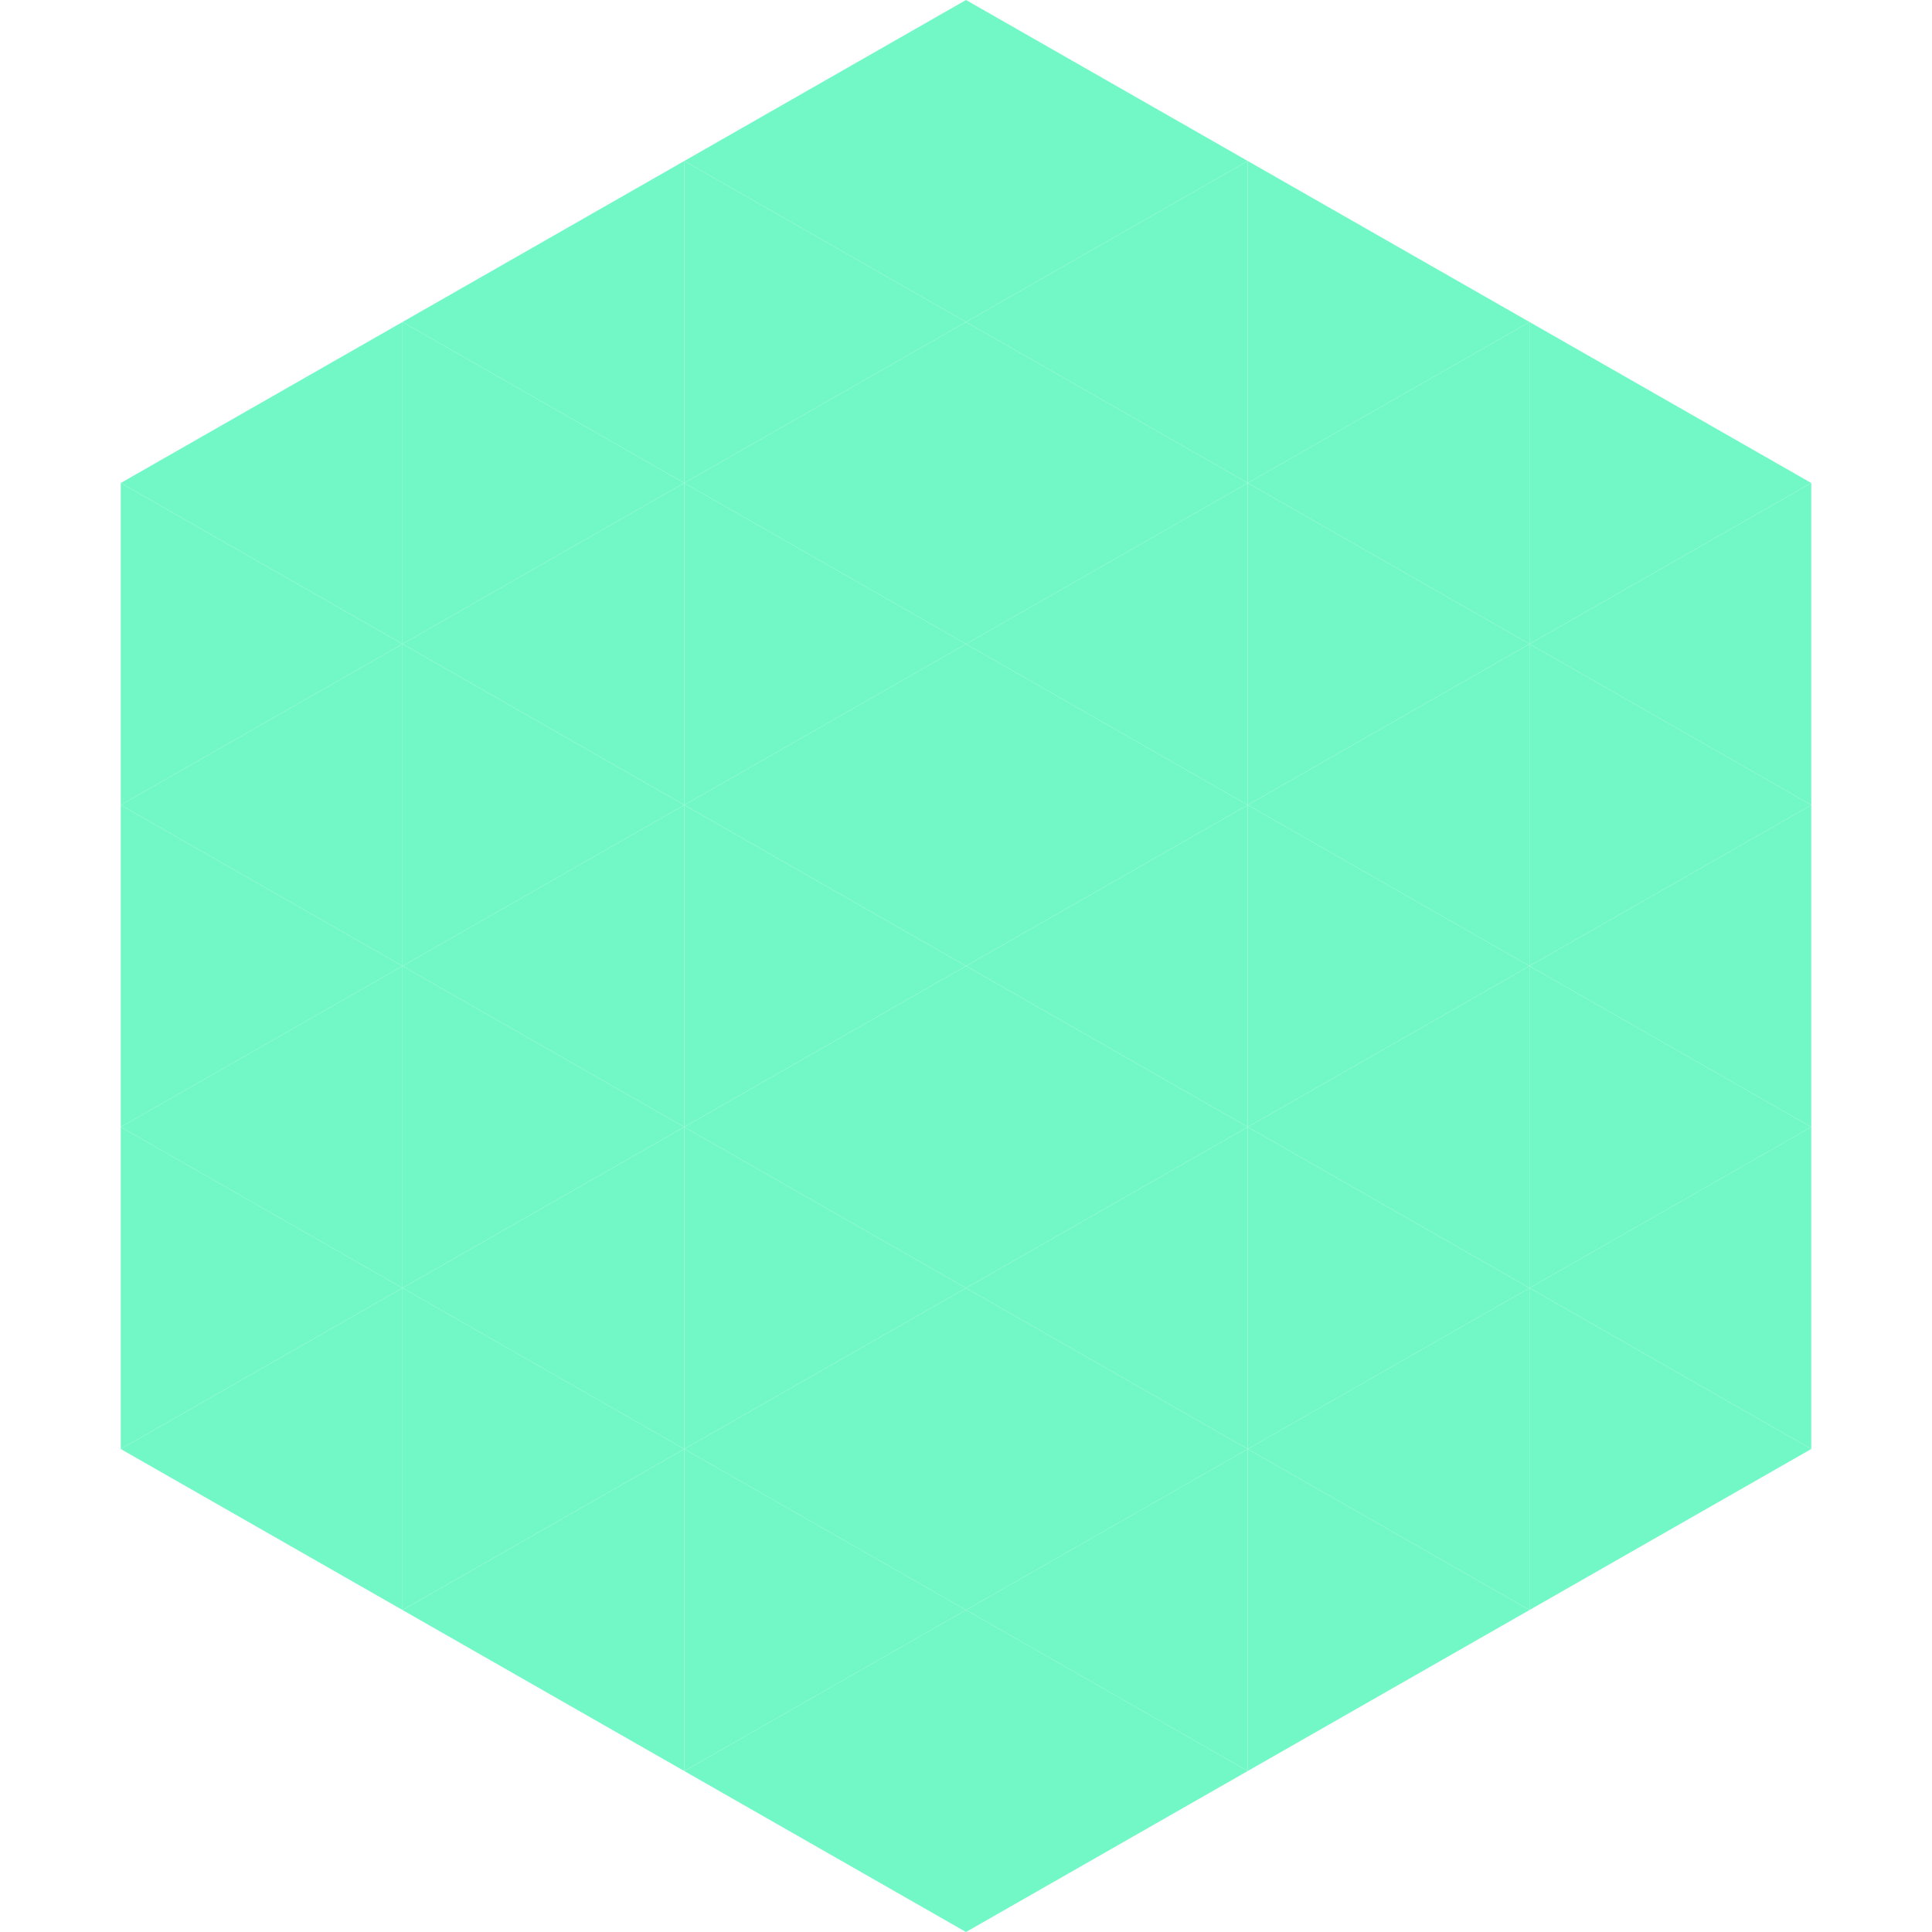 <?xml version="1.0"?>
<!-- Generated by SVGo -->
<svg width="240" height="240"
     xmlns="http://www.w3.org/2000/svg"
     xmlns:xlink="http://www.w3.org/1999/xlink">
<polygon points="50,40 15,60 50,80" style="fill:rgb(113,248,198)" />
<polygon points="190,40 225,60 190,80" style="fill:rgb(113,248,198)" />
<polygon points="15,60 50,80 15,100" style="fill:rgb(113,248,198)" />
<polygon points="225,60 190,80 225,100" style="fill:rgb(113,248,198)" />
<polygon points="50,80 15,100 50,120" style="fill:rgb(113,248,198)" />
<polygon points="190,80 225,100 190,120" style="fill:rgb(113,248,198)" />
<polygon points="15,100 50,120 15,140" style="fill:rgb(113,248,198)" />
<polygon points="225,100 190,120 225,140" style="fill:rgb(113,248,198)" />
<polygon points="50,120 15,140 50,160" style="fill:rgb(113,248,198)" />
<polygon points="190,120 225,140 190,160" style="fill:rgb(113,248,198)" />
<polygon points="15,140 50,160 15,180" style="fill:rgb(113,248,198)" />
<polygon points="225,140 190,160 225,180" style="fill:rgb(113,248,198)" />
<polygon points="50,160 15,180 50,200" style="fill:rgb(113,248,198)" />
<polygon points="190,160 225,180 190,200" style="fill:rgb(113,248,198)" />
<polygon points="15,180 50,200 15,220" style="fill:rgb(255,255,255); fill-opacity:0" />
<polygon points="225,180 190,200 225,220" style="fill:rgb(255,255,255); fill-opacity:0" />
<polygon points="50,0 85,20 50,40" style="fill:rgb(255,255,255); fill-opacity:0" />
<polygon points="190,0 155,20 190,40" style="fill:rgb(255,255,255); fill-opacity:0" />
<polygon points="85,20 50,40 85,60" style="fill:rgb(113,248,198)" />
<polygon points="155,20 190,40 155,60" style="fill:rgb(113,248,198)" />
<polygon points="50,40 85,60 50,80" style="fill:rgb(113,248,198)" />
<polygon points="190,40 155,60 190,80" style="fill:rgb(113,248,198)" />
<polygon points="85,60 50,80 85,100" style="fill:rgb(113,248,198)" />
<polygon points="155,60 190,80 155,100" style="fill:rgb(113,248,198)" />
<polygon points="50,80 85,100 50,120" style="fill:rgb(113,248,198)" />
<polygon points="190,80 155,100 190,120" style="fill:rgb(113,248,198)" />
<polygon points="85,100 50,120 85,140" style="fill:rgb(113,248,198)" />
<polygon points="155,100 190,120 155,140" style="fill:rgb(113,248,198)" />
<polygon points="50,120 85,140 50,160" style="fill:rgb(113,248,198)" />
<polygon points="190,120 155,140 190,160" style="fill:rgb(113,248,198)" />
<polygon points="85,140 50,160 85,180" style="fill:rgb(113,248,198)" />
<polygon points="155,140 190,160 155,180" style="fill:rgb(113,248,198)" />
<polygon points="50,160 85,180 50,200" style="fill:rgb(113,248,198)" />
<polygon points="190,160 155,180 190,200" style="fill:rgb(113,248,198)" />
<polygon points="85,180 50,200 85,220" style="fill:rgb(113,248,198)" />
<polygon points="155,180 190,200 155,220" style="fill:rgb(113,248,198)" />
<polygon points="120,0 85,20 120,40" style="fill:rgb(113,248,198)" />
<polygon points="120,0 155,20 120,40" style="fill:rgb(113,248,198)" />
<polygon points="85,20 120,40 85,60" style="fill:rgb(113,248,198)" />
<polygon points="155,20 120,40 155,60" style="fill:rgb(113,248,198)" />
<polygon points="120,40 85,60 120,80" style="fill:rgb(113,248,198)" />
<polygon points="120,40 155,60 120,80" style="fill:rgb(113,248,198)" />
<polygon points="85,60 120,80 85,100" style="fill:rgb(113,248,198)" />
<polygon points="155,60 120,80 155,100" style="fill:rgb(113,248,198)" />
<polygon points="120,80 85,100 120,120" style="fill:rgb(113,248,198)" />
<polygon points="120,80 155,100 120,120" style="fill:rgb(113,248,198)" />
<polygon points="85,100 120,120 85,140" style="fill:rgb(113,248,198)" />
<polygon points="155,100 120,120 155,140" style="fill:rgb(113,248,198)" />
<polygon points="120,120 85,140 120,160" style="fill:rgb(113,248,198)" />
<polygon points="120,120 155,140 120,160" style="fill:rgb(113,248,198)" />
<polygon points="85,140 120,160 85,180" style="fill:rgb(113,248,198)" />
<polygon points="155,140 120,160 155,180" style="fill:rgb(113,248,198)" />
<polygon points="120,160 85,180 120,200" style="fill:rgb(113,248,198)" />
<polygon points="120,160 155,180 120,200" style="fill:rgb(113,248,198)" />
<polygon points="85,180 120,200 85,220" style="fill:rgb(113,248,198)" />
<polygon points="155,180 120,200 155,220" style="fill:rgb(113,248,198)" />
<polygon points="120,200 85,220 120,240" style="fill:rgb(113,248,198)" />
<polygon points="120,200 155,220 120,240" style="fill:rgb(113,248,198)" />
<polygon points="85,220 120,240 85,260" style="fill:rgb(255,255,255); fill-opacity:0" />
<polygon points="155,220 120,240 155,260" style="fill:rgb(255,255,255); fill-opacity:0" />
</svg>
